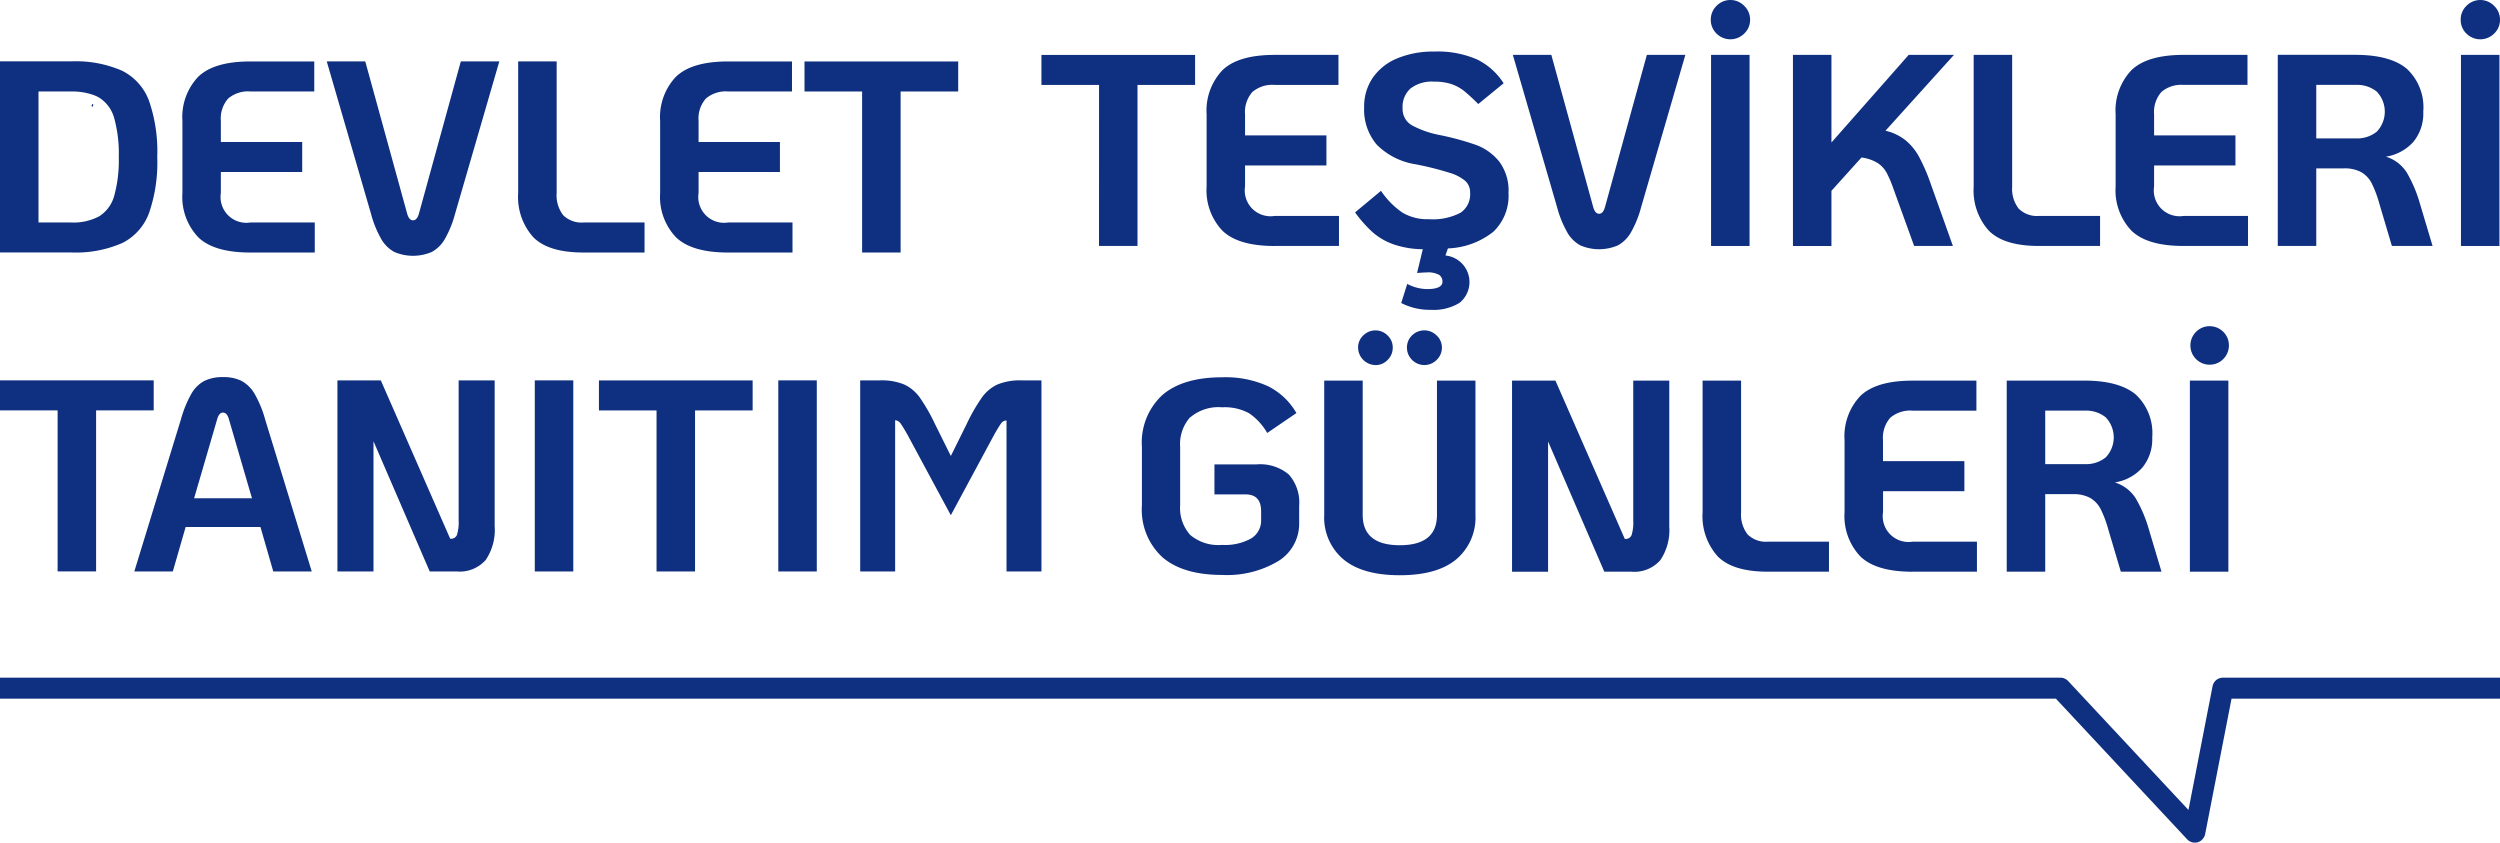 <svg xmlns="http://www.w3.org/2000/svg" width="274.807" height="92.63" viewBox="0 0 274.807 92.63">
  <g id="Group_3948" data-name="Group 3948" transform="translate(5350 -5575)">
    <g id="Group_3947" data-name="Group 3947" transform="translate(-5350 5610.804)">
      <path id="Path_21735" data-name="Path 21735" d="M0,708.867v3.3H6.332v17.7h4.232v-17.7h6.331v-3.3Z" transform="translate(0 -702.86)" fill="#0f3080"/>
      <path id="Path_21736" data-name="Path 21736" d="M256.889,716.1l2.521-8.642q.208-.781.659-.781t.661.781l2.521,8.642Zm7.8-8.7a11.9,11.9,0,0,0-1.154-2.79,3.777,3.777,0,0,0-1.426-1.412,4.422,4.422,0,0,0-2.04-.419,4.518,4.518,0,0,0-2.055.419,3.64,3.64,0,0,0-1.425,1.412,12.376,12.376,0,0,0-1.141,2.79l-5.131,16.744h4.232l1.411-4.891h8.222l1.411,4.891h4.23Z" transform="translate(-235.553 -697.13)" fill="#0f3080"/>
      <path id="Path_21737" data-name="Path 21737" d="M646.12,724.929V708.874H642.16v15.395a4.655,4.655,0,0,1-.18,1.575.679.679,0,0,1-.69.435h-.06l-7.623-17.4h-4.771V729.88H632.8V715.566l6.181,14.314h2.972a3.8,3.8,0,0,0,3.18-1.261,5.876,5.876,0,0,0,.99-3.69" transform="translate(-591.745 -702.867)" fill="#0f3080"/>
      <rect id="Rectangle_15599" data-name="Rectangle 15599" width="4.232" height="21.006" transform="translate(58.786 6.008)" fill="#0f3080"/>
      <path id="Path_21738" data-name="Path 21738" d="M1126.775,729.872v-17.7h6.331v-3.3h-16.895v3.3h6.332v17.7Z" transform="translate(-1050.374 -702.859)" fill="#0f3080"/>
      <rect id="Rectangle_15600" data-name="Rectangle 15600" width="4.232" height="21.006" transform="translate(85.552 6.008)" fill="#0f3080"/>
      <path id="Path_21739" data-name="Path 21739" d="M1618.574,713.615a.718.718,0,0,1,.6-.33V729.88h3.841V708.874h-2.19a6.46,6.46,0,0,0-2.641.451,4.37,4.37,0,0,0-1.711,1.424,20.15,20.15,0,0,0-1.68,2.926l-1.74,3.511-1.741-3.511a20.124,20.124,0,0,0-1.68-2.926,4.368,4.368,0,0,0-1.711-1.424,6.454,6.454,0,0,0-2.64-.451h-2.191V729.88h3.841V713.255a.807.807,0,0,1,.6.36q.24.33.721,1.17l4.8,8.913,4.8-8.913q.48-.839.721-1.17" transform="translate(-1508.535 -702.867)" fill="#0f3080"/>
      <path id="Path_21740" data-name="Path 21740" d="M2133.349,707.586a4.786,4.786,0,0,1,3.5-1.1,5.6,5.6,0,0,1,2.972.661,6.6,6.6,0,0,1,1.98,2.161l3.211-2.19a7.4,7.4,0,0,0-3.107-2.941,11.232,11.232,0,0,0-5.056-.99q-4.292,0-6.556,1.935a7.1,7.1,0,0,0-2.266,5.717v6.422a7.1,7.1,0,0,0,2.266,5.717q2.266,1.936,6.556,1.935a10.957,10.957,0,0,0,6.183-1.531,4.827,4.827,0,0,0,2.281-4.23v-1.831a4.628,4.628,0,0,0-1.141-3.451,4.915,4.915,0,0,0-3.541-1.11H2136v3.3h3.42q1.712,0,1.711,1.86v.93a2.3,2.3,0,0,1-1.1,2.055,5.927,5.927,0,0,1-3.2.706,4.786,4.786,0,0,1-3.5-1.1,4.413,4.413,0,0,1-1.1-3.256v-6.422a4.417,4.417,0,0,1,1.1-3.256" transform="translate(-2002.505 -697.518)" fill="#0f3080"/>
      <path id="Path_21741" data-name="Path 21741" d="M2467.883,724.049a6.01,6.01,0,0,0,2.1,4.876q2.1,1.756,6.212,1.755t6.211-1.755a6.007,6.007,0,0,0,2.1-4.876V709.284h-4.231v14.765q0,3.331-4.081,3.331t-4.082-3.331V709.284h-4.23Z" transform="translate(-2322.32 -703.252)" fill="#0f3080"/>
      <path id="Path_21742" data-name="Path 21742" d="M2532.882,619.5a1.8,1.8,0,0,0,1.336-.571,1.87,1.87,0,0,0,.555-1.351,1.8,1.8,0,0,0-.57-1.334,1.84,1.84,0,0,0-1.321-.555,1.873,1.873,0,0,0-1.35.555,1.8,1.8,0,0,0-.57,1.334,1.948,1.948,0,0,0,1.92,1.922" transform="translate(-2381.678 -615.174)" fill="#0f3080"/>
      <path id="Path_21743" data-name="Path 21743" d="M2625.3,618.926a1.844,1.844,0,0,0,.571-1.351,1.813,1.813,0,0,0-.571-1.32,1.92,1.92,0,0,0-2.716-.015,1.821,1.821,0,0,0-.555,1.335,1.87,1.87,0,0,0,.555,1.351,1.9,1.9,0,0,0,2.716,0" transform="translate(-2467.371 -615.175)" fill="#0f3080"/>
      <path id="Path_21744" data-name="Path 21744" d="M2831.231,724.686a4.656,4.656,0,0,1-.18,1.575.679.679,0,0,1-.69.435h-.06l-7.623-17.4h-4.771V730.3h3.961V715.984l6.181,14.314h2.97a3.8,3.8,0,0,0,3.182-1.261,5.878,5.878,0,0,0,.99-3.69V709.292h-3.961Z" transform="translate(-2651.699 -703.26)" fill="#0f3080"/>
      <path id="Path_21745" data-name="Path 21745" d="M3173.015,723.747a6.62,6.62,0,0,0,1.665,4.862q1.666,1.681,5.506,1.68h6.721v-3.3h-6.721a2.854,2.854,0,0,1-2.221-.794,3.558,3.558,0,0,1-.719-2.446V709.283h-4.232Z" transform="translate(-2985.861 -703.251)" fill="#0f3080"/>
      <path id="Path_21746" data-name="Path 21746" d="M3445.046,730.288h7.082v-3.3h-7.082a2.832,2.832,0,0,1-3.241-3.24v-2.31h8.942v-3.3H3441.8v-2.31a3.323,3.323,0,0,1,.8-2.461,3.369,3.369,0,0,1,2.446-.781h7.022v-3.3h-7.022q-3.991,0-5.732,1.681a6.446,6.446,0,0,0-1.74,4.862v7.922a6.448,6.448,0,0,0,1.74,4.862q1.74,1.681,5.732,1.68" transform="translate(-3234.816 -703.25)" fill="#0f3080"/>
      <path id="Path_21747" data-name="Path 21747" d="M3750.643,717.731a3.42,3.42,0,0,1-2.265.735H3744v-5.881h4.381a3.427,3.427,0,0,1,2.265.735,3.187,3.187,0,0,1,0,4.41m5.117-2.206a5.788,5.788,0,0,0-1.83-4.725q-1.832-1.515-5.672-1.516h-8.493V730.29H3744v-8.522h3.03a3.8,3.8,0,0,1,1.921.42,2.978,2.978,0,0,1,1.139,1.214,12.412,12.412,0,0,1,.841,2.237l1.38,4.651h4.472l-1.38-4.621a14.85,14.85,0,0,0-1.441-3.42,4.159,4.159,0,0,0-2.31-1.771,5.1,5.1,0,0,0,3.016-1.62,4.9,4.9,0,0,0,1.094-3.332" transform="translate(-3519.184 -703.252)" fill="#0f3080"/>
      <rect id="Rectangle_15601" data-name="Rectangle 15601" width="4.232" height="21.006" transform="translate(240.717 6.032)" fill="#0f3080"/>
      <path id="Path_21748" data-name="Path 21748" d="M4084.319,607.67a2.117,2.117,0,1,0,.646,1.515,2.077,2.077,0,0,0-.646-1.515" transform="translate(-3839.956 -607.024)" fill="#0f3080"/>
    </g>
    <g id="Group_3946" data-name="Group 3946" transform="translate(-5350 5575)">
      <path id="Path_21749" data-name="Path 21749" d="M4.232,117.773H7.8a7.165,7.165,0,0,1,2.36.347v.035c.018-.009.015-.018.026-.027a4.021,4.021,0,0,1,.734.335,3.866,3.866,0,0,1,1.636,2.25,14.624,14.624,0,0,1,.5,4.261,14.611,14.611,0,0,1-.5,4.261,3.865,3.865,0,0,1-1.636,2.251,6.011,6.011,0,0,1-3.12.69H4.232ZM13.4,134.456a6.039,6.039,0,0,0,2.97-3.285,16.958,16.958,0,0,0,.915-6.2,16.955,16.955,0,0,0-.915-6.2,6.039,6.039,0,0,0-2.97-3.286,12.735,12.735,0,0,0-5.6-1.021H0v21.006H7.8a12.734,12.734,0,0,0,5.6-1.021" transform="translate(0 -107.719)" fill="#0f3080"/>
      <path id="Path_21750" data-name="Path 21750" d="M347.328,135.487h7.082v-3.3h-7.082a2.834,2.834,0,0,1-3.241-3.241v-2.31h8.942v-3.3h-8.942v-2.31a3.324,3.324,0,0,1,.8-2.461,3.37,3.37,0,0,1,2.446-.781h7.022v-3.3h-7.022q-3.991,0-5.732,1.68a6.447,6.447,0,0,0-1.74,4.861v7.922a6.445,6.445,0,0,0,1.74,4.862q1.739,1.681,5.732,1.68" transform="translate(-319.81 -107.73)" fill="#0f3080"/>
      <path id="Path_21751" data-name="Path 21751" d="M614.962,133.99a3.69,3.69,0,0,0,1.44,1.425,5.237,5.237,0,0,0,4.112,0,3.7,3.7,0,0,0,1.44-1.425,11.593,11.593,0,0,0,1.125-2.776l4.862-16.745h-4.232l-4.591,16.685q-.21.781-.661.781t-.659-.781l-4.592-16.685h-4.232l4.862,16.745a11.526,11.526,0,0,0,1.126,2.776" transform="translate(-573.055 -107.717)" fill="#0f3080"/>
      <path id="Path_21752" data-name="Path 21752" d="M972.8,135.487h6.722v-3.3H972.8a2.854,2.854,0,0,1-2.22-.8,3.559,3.559,0,0,1-.719-2.446V114.482h-4.232v14.463a6.617,6.617,0,0,0,1.665,4.862q1.665,1.681,5.506,1.68" transform="translate(-908.671 -107.73)" fill="#0f3080"/>
      <path id="Path_21753" data-name="Path 21753" d="M1237.658,135.487h7.082v-3.3h-7.082a2.834,2.834,0,0,1-3.242-3.241v-2.31h8.942v-3.3h-8.942v-2.31a3.324,3.324,0,0,1,.8-2.461,3.371,3.371,0,0,1,2.446-.781h7.022v-3.3h-7.022q-3.992,0-5.732,1.68a6.446,6.446,0,0,0-1.74,4.861v7.922a6.445,6.445,0,0,0,1.74,4.862q1.74,1.681,5.732,1.68" transform="translate(-1157.626 -107.73)" fill="#0f3080"/>
      <path id="Path_21754" data-name="Path 21754" d="M1505.641,135.468h4.232v-17.7h6.331v-3.3h-16.895v3.3h6.332Z" transform="translate(-1410.875 -107.711)" fill="#0f3080"/>
      <path id="Path_21755" data-name="Path 21755" d="M170.872,193.959l.083-.16h0a.125.125,0,0,0-.082-.16l-.083.16h0c-.027.06.024.16.081.16" transform="translate(-160.71 -182.218)" fill="#0f3080"/>
      <path id="Path_21756" data-name="Path 21756" d="M1947.128,123.258h4.231v-17.7h6.331v-3.3H1940.8v3.3h6.332Z" transform="translate(-1826.322 -96.221)" fill="#0f3080"/>
      <path id="Path_21757" data-name="Path 21757" d="M2256.082,123.257h7.082v-3.3h-7.082a2.834,2.834,0,0,1-3.242-3.241v-2.31h8.944v-3.3h-8.944v-2.31a3.325,3.325,0,0,1,.8-2.461,3.37,3.37,0,0,1,2.446-.781h7.022v-3.3h-7.022q-3.991,0-5.732,1.682a6.445,6.445,0,0,0-1.74,4.861v7.922a6.447,6.447,0,0,0,1.74,4.861q1.74,1.682,5.732,1.68" transform="translate(-2115.98 -96.22)" fill="#0f3080"/>
      <path id="Path_21758" data-name="Path 21758" d="M2536.915,113.892a6.6,6.6,0,0,1-3.451.691,5.4,5.4,0,0,1-2.866-.706,8.793,8.793,0,0,1-2.386-2.415l-2.85,2.371a13.891,13.891,0,0,0,1.92,2.175,7.112,7.112,0,0,0,2.252,1.32,10.256,10.256,0,0,0,3.271.555l-.63,2.612c.519-.041.86-.06,1.02-.06a2.542,2.542,0,0,1,1.411.269.885.885,0,0,1,.36.75q0,.811-1.711.811a4.842,4.842,0,0,1-2.16-.571l-.661,2.1a6.864,6.864,0,0,0,3.272.75,5.438,5.438,0,0,0,3.135-.765,2.934,2.934,0,0,0-1.545-5.206l.271-.781a8.491,8.491,0,0,0,5.011-1.846,5.479,5.479,0,0,0,1.651-4.246,5.333,5.333,0,0,0-1.021-3.451,5.864,5.864,0,0,0-2.55-1.831,29.813,29.813,0,0,0-4.112-1.11,10.717,10.717,0,0,1-2.85-1,2.056,2.056,0,0,1-1.11-1.935,2.7,2.7,0,0,1,.87-2.161,3.856,3.856,0,0,1,2.581-.751,5.924,5.924,0,0,1,1.92.271,4.634,4.634,0,0,1,1.4.765,21,21,0,0,1,1.545,1.425l2.791-2.281a7.27,7.27,0,0,0-2.881-2.6,10.771,10.771,0,0,0-4.771-.885,10.177,10.177,0,0,0-4.051.75,6.064,6.064,0,0,0-2.685,2.131,5.586,5.586,0,0,0-.946,3.24,5.923,5.923,0,0,0,1.4,4.126,7.691,7.691,0,0,0,4.276,2.146,34.176,34.176,0,0,1,3.706.93,4.773,4.773,0,0,1,1.756.915,1.7,1.7,0,0,1,.51,1.276,2.437,2.437,0,0,1-1.08,2.219" transform="translate(-2376.408 -90.487)" fill="#0f3080"/>
      <path id="Path_21759" data-name="Path 21759" d="M2825.4,121.779a3.689,3.689,0,0,0,1.44,1.425,5.237,5.237,0,0,0,4.111,0,3.7,3.7,0,0,0,1.44-1.425,11.574,11.574,0,0,0,1.125-2.776l4.862-16.745h-4.232l-4.59,16.685q-.21.781-.661.781t-.659-.781l-4.592-16.685h-4.231L2824.276,119a11.53,11.53,0,0,0,1.126,2.776" transform="translate(-2653.118 -96.227)" fill="#0f3080"/>
      <rect id="Rectangle_15602" data-name="Rectangle 15602" width="4.232" height="21.006" transform="translate(188.084 6.032)" fill="#0f3080"/>
      <path id="Path_21760" data-name="Path 21760" d="M3188.914,3.694a2.156,2.156,0,0,0,3.045,0,2.057,2.057,0,0,0,.646-1.531,2.07,2.07,0,0,0-.646-1.515,2.118,2.118,0,0,0-3.045,0,2.1,2.1,0,0,0-.63,1.515,2.084,2.084,0,0,0,.63,1.531" transform="translate(-3000.229 -0.003)" fill="#0f3080"/>
      <path id="Path_21761" data-name="Path 21761" d="M3354.119,102.264l-8.492,9.632v-9.632h-4.232V123.27h4.232v-6.063l3.3-3.661a4.454,4.454,0,0,1,1.769.6,3,3,0,0,1,.976,1.034,12.527,12.527,0,0,1,.764,1.787l2.281,6.3h4.262l-2.4-6.722a20.425,20.425,0,0,0-1.321-3.076,6.21,6.21,0,0,0-1.5-1.831,5.606,5.606,0,0,0-2.191-1.036l7.533-8.342Z" transform="translate(-3144.31 -96.232)" fill="#0f3080"/>
      <path id="Path_21762" data-name="Path 21762" d="M3678.205,102.252v14.464a6.619,6.619,0,0,0,1.666,4.861q1.665,1.682,5.506,1.68h6.722v-3.3h-6.722a2.854,2.854,0,0,1-2.221-.8,3.559,3.559,0,0,1-.719-2.446V102.252Z" transform="translate(-3461.254 -96.221)" fill="#0f3080"/>
      <path id="Path_21763" data-name="Path 21763" d="M3947.786,106.334a3.369,3.369,0,0,1,2.446-.781h7.022v-3.3h-7.022q-3.991,0-5.732,1.681a6.445,6.445,0,0,0-1.74,4.862v7.921a6.446,6.446,0,0,0,1.74,4.861q1.74,1.682,5.732,1.68h7.082v-3.3h-7.082a2.834,2.834,0,0,1-3.242-3.241v-2.31h8.942v-3.3h-8.942v-2.31a3.324,3.324,0,0,1,.8-2.461" transform="translate(-3710.205 -96.221)" fill="#0f3080"/>
      <path id="Path_21764" data-name="Path 21764" d="M4249.188,105.556h4.381a3.428,3.428,0,0,1,2.265.735,3.188,3.188,0,0,1,0,4.411,3.421,3.421,0,0,1-2.265.735h-4.381Zm-4.231,17.7h4.231v-8.522h3.03a3.8,3.8,0,0,1,1.921.42,2.992,2.992,0,0,1,1.14,1.214,12.416,12.416,0,0,1,.84,2.237l1.38,4.651h4.472l-1.38-4.621a14.87,14.87,0,0,0-1.441-3.42,4.157,4.157,0,0,0-2.31-1.771,5.1,5.1,0,0,0,3.016-1.62,4.9,4.9,0,0,0,1.094-3.331,5.79,5.79,0,0,0-1.83-4.727q-1.832-1.515-5.671-1.516h-8.493Z" transform="translate(-3994.577 -96.224)" fill="#0f3080"/>
      <rect id="Rectangle_15603" data-name="Rectangle 15603" width="4.232" height="21.006" transform="translate(270.515 6.032)" fill="#0f3080"/>
      <path id="Path_21765" data-name="Path 21765" d="M4589.508.649a2.118,2.118,0,0,0-3.045,0,2.094,2.094,0,0,0-.63,1.515,2.081,2.081,0,0,0,.63,1.531,2.156,2.156,0,0,0,3.045,0,2.057,2.057,0,0,0,.646-1.531,2.07,2.07,0,0,0-.646-1.515" transform="translate(-4315.347 -0.003)" fill="#0f3080"/>
    </g>
    <path id="Path_21766" data-name="Path 21766" d="M244.345,1262.979a1.156,1.156,0,0,0-1.133.934l-2.65,13.606-13.227-14.174a1.159,1.159,0,0,0-.845-.367H0v2.308H225.99l14.429,15.46a1.155,1.155,0,0,0,1.437.2,1.215,1.215,0,0,0,.551-.828l2.891-14.837h29.51v-2.308Z" transform="translate(-5350 4386.515)" fill="#0f3080"/>
  </g>
</svg>

